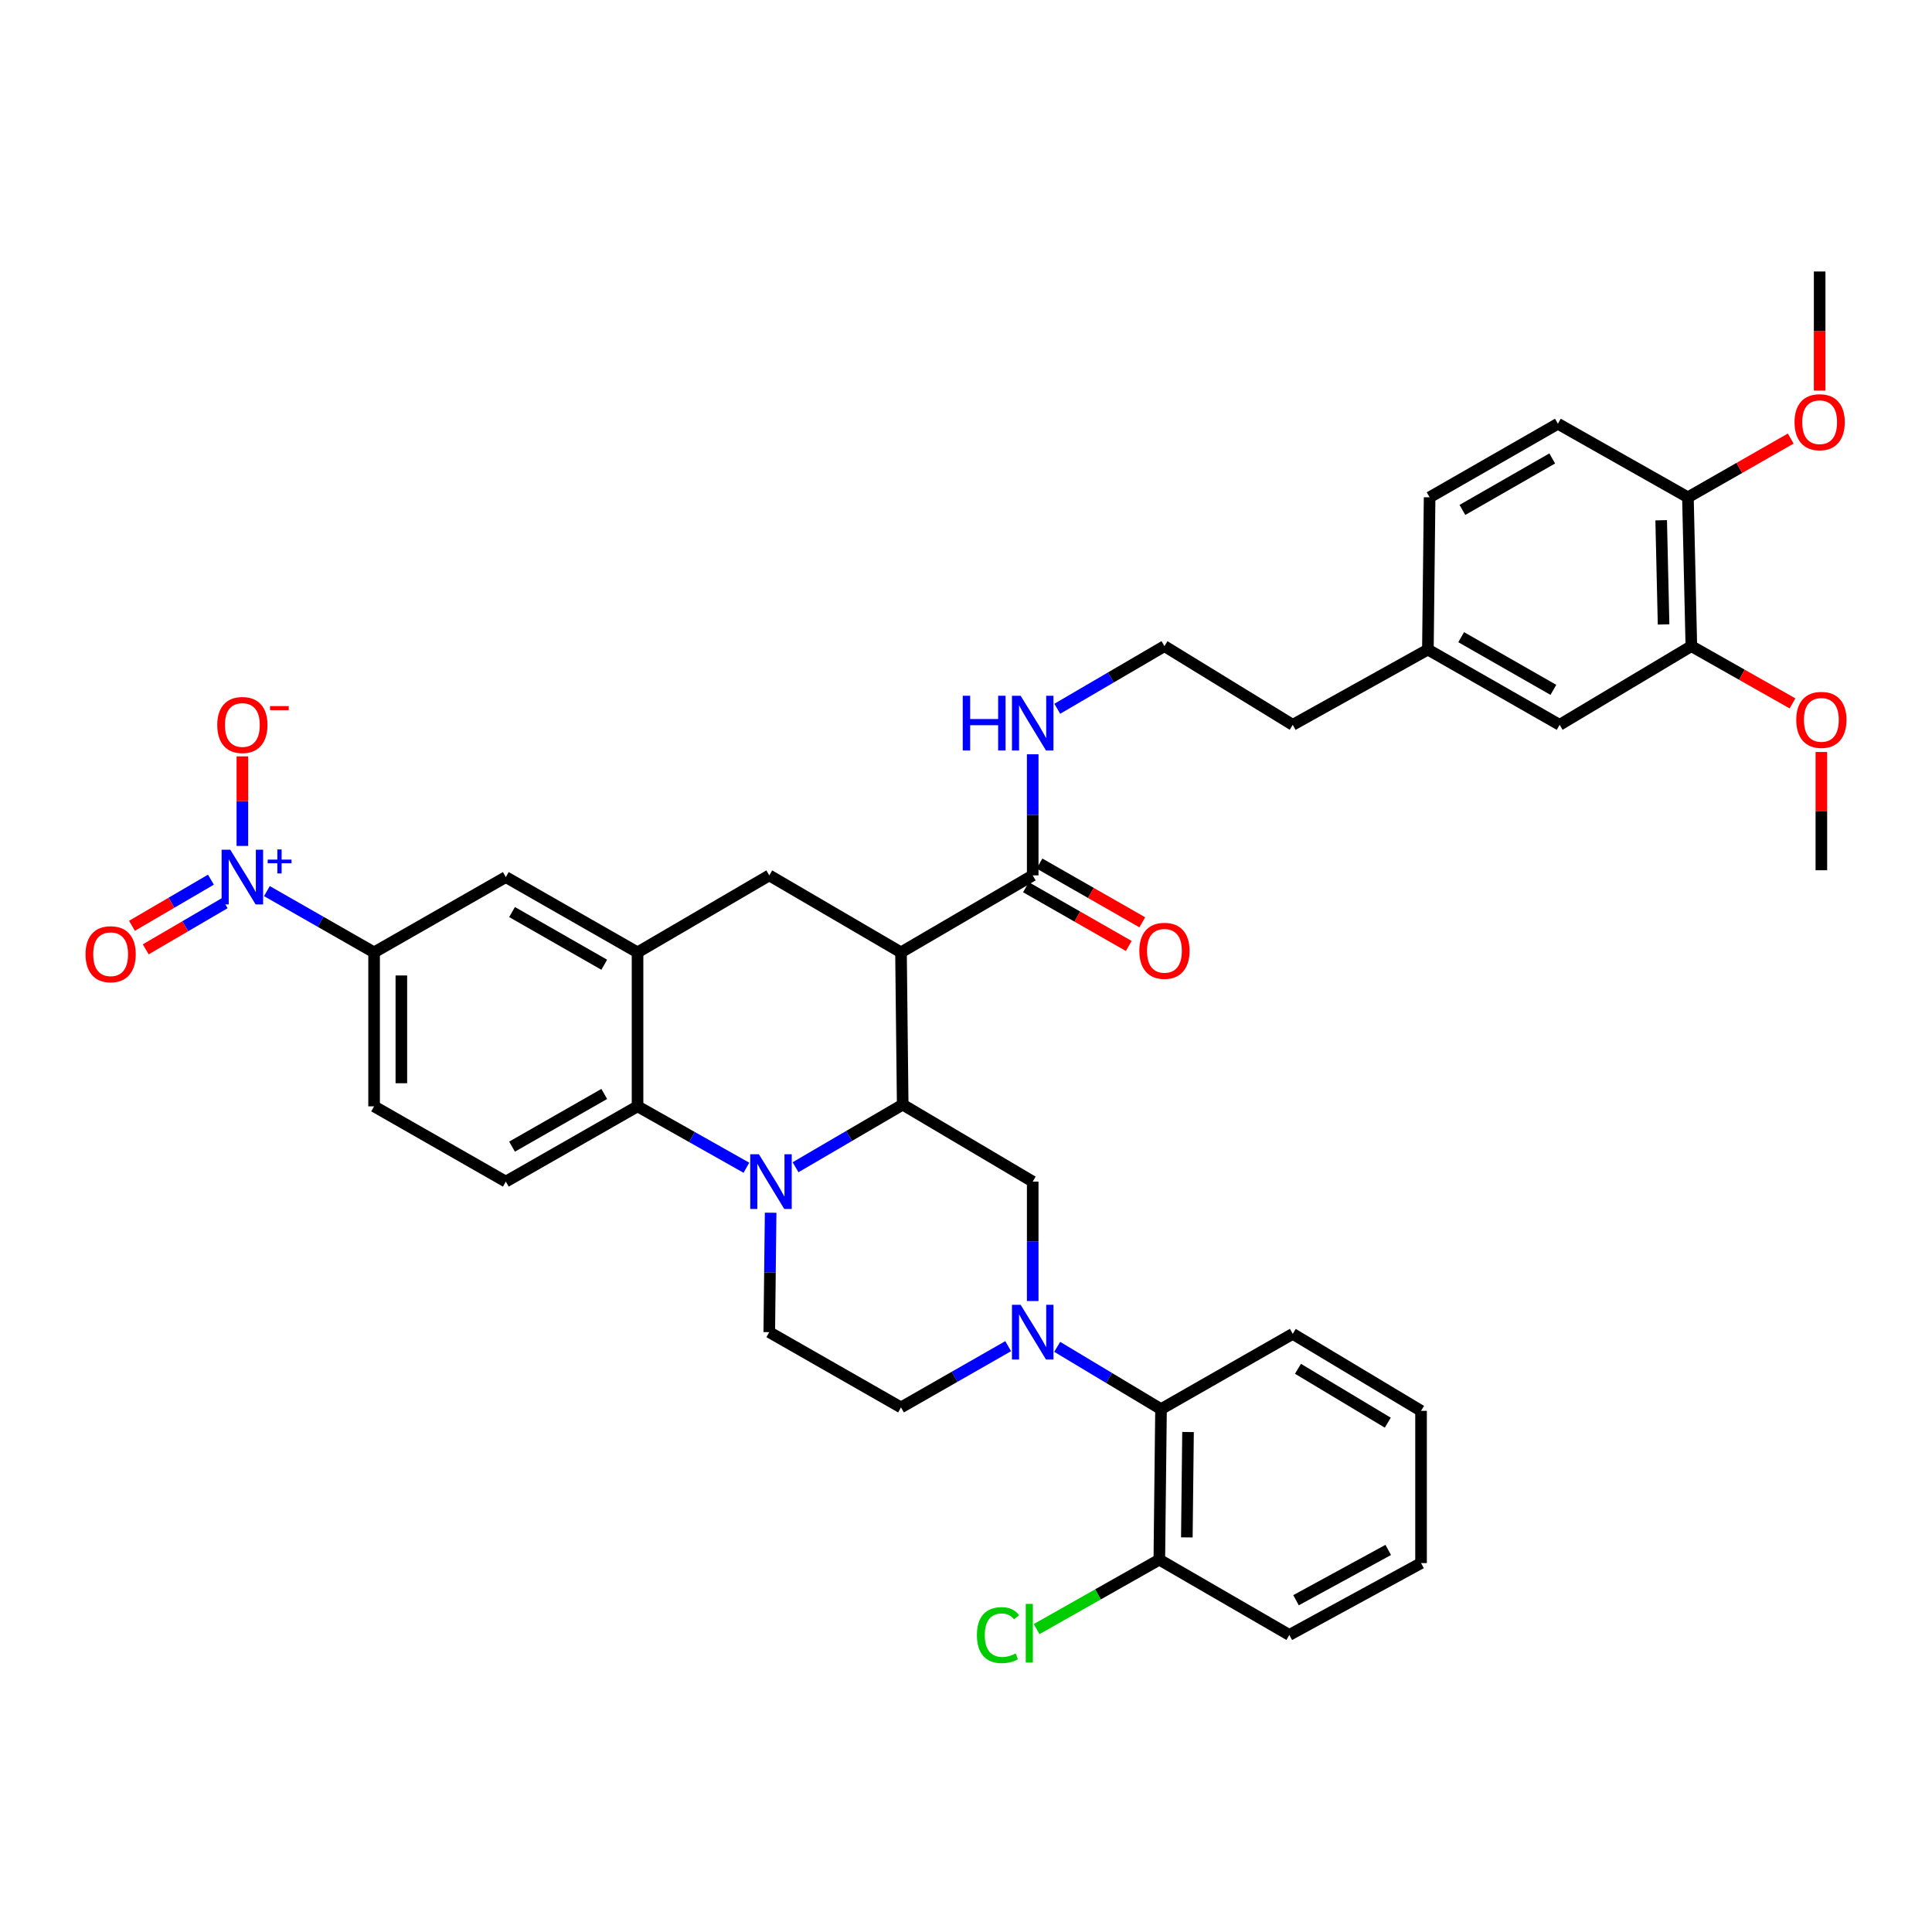 <?xml version='1.0' encoding='iso-8859-1'?>
<svg version='1.1' baseProfile='full'
              xmlns='http://www.w3.org/2000/svg'
                      xmlns:rdkit='http://www.rdkit.org/xml'
                      xmlns:xlink='http://www.w3.org/1999/xlink'
                  xml:space='preserve'
width='1000px' height='1000px' viewBox='0 0 1000 1000'>
<!-- END OF HEADER -->
<rect style='opacity:1.0;fill:#FFFFFF;stroke:none' width='1000' height='1000' x='0' y='0'> </rect>
<path class='bond-0' d='M 466.356,492.945 L 398.174,453.099' style='fill:none;fill-rule:evenodd;stroke:#000000;stroke-width:6px;stroke-linecap:butt;stroke-linejoin:miter;stroke-opacity:1' />
<path class='bond-1' d='M 466.356,492.945 L 467.234,571.751' style='fill:none;fill-rule:evenodd;stroke:#000000;stroke-width:6px;stroke-linecap:butt;stroke-linejoin:miter;stroke-opacity:1' />
<path class='bond-2' d='M 466.356,492.945 L 534.53,453.099' style='fill:none;fill-rule:evenodd;stroke:#000000;stroke-width:6px;stroke-linecap:butt;stroke-linejoin:miter;stroke-opacity:1' />
<path class='bond-3' d='M 193.629,492.945 L 165.889,477.091' style='fill:none;fill-rule:evenodd;stroke:#000000;stroke-width:6px;stroke-linecap:butt;stroke-linejoin:miter;stroke-opacity:1' />
<path class='bond-3' d='M 165.889,477.091 L 138.15,461.237' style='fill:none;fill-rule:evenodd;stroke:#0000FF;stroke-width:6px;stroke-linecap:butt;stroke-linejoin:miter;stroke-opacity:1' />
<path class='bond-4' d='M 193.629,492.945 L 193.629,572.637' style='fill:none;fill-rule:evenodd;stroke:#000000;stroke-width:6px;stroke-linecap:butt;stroke-linejoin:miter;stroke-opacity:1' />
<path class='bond-4' d='M 207.742,504.899 L 207.742,560.683' style='fill:none;fill-rule:evenodd;stroke:#000000;stroke-width:6px;stroke-linecap:butt;stroke-linejoin:miter;stroke-opacity:1' />
<path class='bond-5' d='M 193.629,492.945 L 261.81,453.977' style='fill:none;fill-rule:evenodd;stroke:#000000;stroke-width:6px;stroke-linecap:butt;stroke-linejoin:miter;stroke-opacity:1' />
<path class='bond-6' d='M 193.629,572.637 L 261.81,611.597' style='fill:none;fill-rule:evenodd;stroke:#000000;stroke-width:6px;stroke-linecap:butt;stroke-linejoin:miter;stroke-opacity:1' />
<path class='bond-7' d='M 261.81,611.597 L 329.992,572.637' style='fill:none;fill-rule:evenodd;stroke:#000000;stroke-width:6px;stroke-linecap:butt;stroke-linejoin:miter;stroke-opacity:1' />
<path class='bond-7' d='M 265.036,593.499 L 312.763,566.227' style='fill:none;fill-rule:evenodd;stroke:#000000;stroke-width:6px;stroke-linecap:butt;stroke-linejoin:miter;stroke-opacity:1' />
<path class='bond-8' d='M 329.992,572.637 L 329.992,492.945' style='fill:none;fill-rule:evenodd;stroke:#000000;stroke-width:6px;stroke-linecap:butt;stroke-linejoin:miter;stroke-opacity:1' />
<path class='bond-9' d='M 329.992,572.637 L 358.165,588.528' style='fill:none;fill-rule:evenodd;stroke:#000000;stroke-width:6px;stroke-linecap:butt;stroke-linejoin:miter;stroke-opacity:1' />
<path class='bond-9' d='M 358.165,588.528 L 386.338,604.42' style='fill:none;fill-rule:evenodd;stroke:#0000FF;stroke-width:6px;stroke-linecap:butt;stroke-linejoin:miter;stroke-opacity:1' />
<path class='bond-10' d='M 329.992,492.945 L 261.81,453.977' style='fill:none;fill-rule:evenodd;stroke:#000000;stroke-width:6px;stroke-linecap:butt;stroke-linejoin:miter;stroke-opacity:1' />
<path class='bond-10' d='M 312.762,499.353 L 265.035,472.075' style='fill:none;fill-rule:evenodd;stroke:#000000;stroke-width:6px;stroke-linecap:butt;stroke-linejoin:miter;stroke-opacity:1' />
<path class='bond-11' d='M 329.992,492.945 L 398.174,453.099' style='fill:none;fill-rule:evenodd;stroke:#000000;stroke-width:6px;stroke-linecap:butt;stroke-linejoin:miter;stroke-opacity:1' />
<path class='bond-12' d='M 398.877,627.705 L 398.526,658.611' style='fill:none;fill-rule:evenodd;stroke:#0000FF;stroke-width:6px;stroke-linecap:butt;stroke-linejoin:miter;stroke-opacity:1' />
<path class='bond-12' d='M 398.526,658.611 L 398.174,689.517' style='fill:none;fill-rule:evenodd;stroke:#000000;stroke-width:6px;stroke-linecap:butt;stroke-linejoin:miter;stroke-opacity:1' />
<path class='bond-13' d='M 411.774,604.166 L 439.504,587.958' style='fill:none;fill-rule:evenodd;stroke:#0000FF;stroke-width:6px;stroke-linecap:butt;stroke-linejoin:miter;stroke-opacity:1' />
<path class='bond-13' d='M 439.504,587.958 L 467.234,571.751' style='fill:none;fill-rule:evenodd;stroke:#000000;stroke-width:6px;stroke-linecap:butt;stroke-linejoin:miter;stroke-opacity:1' />
<path class='bond-14' d='M 875.439,334.439 L 873.667,257.406' style='fill:none;fill-rule:evenodd;stroke:#000000;stroke-width:6px;stroke-linecap:butt;stroke-linejoin:miter;stroke-opacity:1' />
<path class='bond-14' d='M 861.064,323.209 L 859.824,269.285' style='fill:none;fill-rule:evenodd;stroke:#000000;stroke-width:6px;stroke-linecap:butt;stroke-linejoin:miter;stroke-opacity:1' />
<path class='bond-15' d='M 875.439,334.439 L 807.257,375.171' style='fill:none;fill-rule:evenodd;stroke:#000000;stroke-width:6px;stroke-linecap:butt;stroke-linejoin:miter;stroke-opacity:1' />
<path class='bond-16' d='M 875.439,334.439 L 901.621,349.255' style='fill:none;fill-rule:evenodd;stroke:#000000;stroke-width:6px;stroke-linecap:butt;stroke-linejoin:miter;stroke-opacity:1' />
<path class='bond-16' d='M 901.621,349.255 L 927.802,364.071' style='fill:none;fill-rule:evenodd;stroke:#FF0000;stroke-width:6px;stroke-linecap:butt;stroke-linejoin:miter;stroke-opacity:1' />
<path class='bond-17' d='M 467.234,571.751 L 534.53,611.597' style='fill:none;fill-rule:evenodd;stroke:#000000;stroke-width:6px;stroke-linecap:butt;stroke-linejoin:miter;stroke-opacity:1' />
<path class='bond-18' d='M 531.029,459.226 L 557.638,474.431' style='fill:none;fill-rule:evenodd;stroke:#000000;stroke-width:6px;stroke-linecap:butt;stroke-linejoin:miter;stroke-opacity:1' />
<path class='bond-18' d='M 557.638,474.431 L 584.248,489.636' style='fill:none;fill-rule:evenodd;stroke:#FF0000;stroke-width:6px;stroke-linecap:butt;stroke-linejoin:miter;stroke-opacity:1' />
<path class='bond-18' d='M 538.031,446.972 L 564.64,462.177' style='fill:none;fill-rule:evenodd;stroke:#000000;stroke-width:6px;stroke-linecap:butt;stroke-linejoin:miter;stroke-opacity:1' />
<path class='bond-18' d='M 564.64,462.177 L 591.25,477.382' style='fill:none;fill-rule:evenodd;stroke:#FF0000;stroke-width:6px;stroke-linecap:butt;stroke-linejoin:miter;stroke-opacity:1' />
<path class='bond-19' d='M 534.53,453.099 L 534.53,421.757' style='fill:none;fill-rule:evenodd;stroke:#000000;stroke-width:6px;stroke-linecap:butt;stroke-linejoin:miter;stroke-opacity:1' />
<path class='bond-19' d='M 534.53,421.757 L 534.53,390.416' style='fill:none;fill-rule:evenodd;stroke:#0000FF;stroke-width:6px;stroke-linecap:butt;stroke-linejoin:miter;stroke-opacity:1' />
<path class='bond-20' d='M 547.244,366.855 L 574.978,350.647' style='fill:none;fill-rule:evenodd;stroke:#0000FF;stroke-width:6px;stroke-linecap:butt;stroke-linejoin:miter;stroke-opacity:1' />
<path class='bond-20' d='M 574.978,350.647 L 602.712,334.439' style='fill:none;fill-rule:evenodd;stroke:#000000;stroke-width:6px;stroke-linecap:butt;stroke-linejoin:miter;stroke-opacity:1' />
<path class='bond-21' d='M 873.667,257.406 L 806.371,219.332' style='fill:none;fill-rule:evenodd;stroke:#000000;stroke-width:6px;stroke-linecap:butt;stroke-linejoin:miter;stroke-opacity:1' />
<path class='bond-22' d='M 873.667,257.406 L 900.277,242.201' style='fill:none;fill-rule:evenodd;stroke:#000000;stroke-width:6px;stroke-linecap:butt;stroke-linejoin:miter;stroke-opacity:1' />
<path class='bond-22' d='M 900.277,242.201 L 926.886,226.996' style='fill:none;fill-rule:evenodd;stroke:#FF0000;stroke-width:6px;stroke-linecap:butt;stroke-linejoin:miter;stroke-opacity:1' />
<path class='bond-23' d='M 807.257,375.171 L 739.076,336.211' style='fill:none;fill-rule:evenodd;stroke:#000000;stroke-width:6px;stroke-linecap:butt;stroke-linejoin:miter;stroke-opacity:1' />
<path class='bond-23' d='M 804.032,357.074 L 756.305,329.802' style='fill:none;fill-rule:evenodd;stroke:#000000;stroke-width:6px;stroke-linecap:butt;stroke-linejoin:miter;stroke-opacity:1' />
<path class='bond-24' d='M 806.371,219.332 L 739.962,257.406' style='fill:none;fill-rule:evenodd;stroke:#000000;stroke-width:6px;stroke-linecap:butt;stroke-linejoin:miter;stroke-opacity:1' />
<path class='bond-24' d='M 803.429,237.286 L 756.942,263.938' style='fill:none;fill-rule:evenodd;stroke:#000000;stroke-width:6px;stroke-linecap:butt;stroke-linejoin:miter;stroke-opacity:1' />
<path class='bond-25' d='M 547.206,697.122 L 574.073,713.242' style='fill:none;fill-rule:evenodd;stroke:#0000FF;stroke-width:6px;stroke-linecap:butt;stroke-linejoin:miter;stroke-opacity:1' />
<path class='bond-25' d='M 574.073,713.242 L 600.94,729.362' style='fill:none;fill-rule:evenodd;stroke:#000000;stroke-width:6px;stroke-linecap:butt;stroke-linejoin:miter;stroke-opacity:1' />
<path class='bond-26' d='M 521.827,696.776 L 494.091,712.626' style='fill:none;fill-rule:evenodd;stroke:#0000FF;stroke-width:6px;stroke-linecap:butt;stroke-linejoin:miter;stroke-opacity:1' />
<path class='bond-26' d='M 494.091,712.626 L 466.356,728.477' style='fill:none;fill-rule:evenodd;stroke:#000000;stroke-width:6px;stroke-linecap:butt;stroke-linejoin:miter;stroke-opacity:1' />
<path class='bond-27' d='M 534.53,673.409 L 534.53,642.503' style='fill:none;fill-rule:evenodd;stroke:#0000FF;stroke-width:6px;stroke-linecap:butt;stroke-linejoin:miter;stroke-opacity:1' />
<path class='bond-27' d='M 534.53,642.503 L 534.53,611.597' style='fill:none;fill-rule:evenodd;stroke:#000000;stroke-width:6px;stroke-linecap:butt;stroke-linejoin:miter;stroke-opacity:1' />
<path class='bond-28' d='M 600.94,729.362 L 600.062,807.282' style='fill:none;fill-rule:evenodd;stroke:#000000;stroke-width:6px;stroke-linecap:butt;stroke-linejoin:miter;stroke-opacity:1' />
<path class='bond-28' d='M 614.92,741.21 L 614.306,795.753' style='fill:none;fill-rule:evenodd;stroke:#000000;stroke-width:6px;stroke-linecap:butt;stroke-linejoin:miter;stroke-opacity:1' />
<path class='bond-29' d='M 600.94,729.362 L 669.122,690.403' style='fill:none;fill-rule:evenodd;stroke:#000000;stroke-width:6px;stroke-linecap:butt;stroke-linejoin:miter;stroke-opacity:1' />
<path class='bond-30' d='M 600.062,807.282 L 568.3,825.252' style='fill:none;fill-rule:evenodd;stroke:#000000;stroke-width:6px;stroke-linecap:butt;stroke-linejoin:miter;stroke-opacity:1' />
<path class='bond-30' d='M 568.3,825.252 L 536.539,843.222' style='fill:none;fill-rule:evenodd;stroke:#00CC00;stroke-width:6px;stroke-linecap:butt;stroke-linejoin:miter;stroke-opacity:1' />
<path class='bond-31' d='M 600.062,807.282 L 667.35,846.242' style='fill:none;fill-rule:evenodd;stroke:#000000;stroke-width:6px;stroke-linecap:butt;stroke-linejoin:miter;stroke-opacity:1' />
<path class='bond-32' d='M 466.356,728.477 L 398.174,689.517' style='fill:none;fill-rule:evenodd;stroke:#000000;stroke-width:6px;stroke-linecap:butt;stroke-linejoin:miter;stroke-opacity:1' />
<path class='bond-33' d='M 125.447,437.847 L 125.447,414.673' style='fill:none;fill-rule:evenodd;stroke:#0000FF;stroke-width:6px;stroke-linecap:butt;stroke-linejoin:miter;stroke-opacity:1' />
<path class='bond-33' d='M 125.447,414.673 L 125.447,391.498' style='fill:none;fill-rule:evenodd;stroke:#FF0000;stroke-width:6px;stroke-linecap:butt;stroke-linejoin:miter;stroke-opacity:1' />
<path class='bond-34' d='M 109.172,455.315 L 88.741,467.255' style='fill:none;fill-rule:evenodd;stroke:#0000FF;stroke-width:6px;stroke-linecap:butt;stroke-linejoin:miter;stroke-opacity:1' />
<path class='bond-34' d='M 88.741,467.255 L 68.311,479.195' style='fill:none;fill-rule:evenodd;stroke:#FF0000;stroke-width:6px;stroke-linecap:butt;stroke-linejoin:miter;stroke-opacity:1' />
<path class='bond-34' d='M 116.293,467.5 L 95.862,479.44' style='fill:none;fill-rule:evenodd;stroke:#0000FF;stroke-width:6px;stroke-linecap:butt;stroke-linejoin:miter;stroke-opacity:1' />
<path class='bond-34' d='M 95.862,479.44 L 75.431,491.38' style='fill:none;fill-rule:evenodd;stroke:#FF0000;stroke-width:6px;stroke-linecap:butt;stroke-linejoin:miter;stroke-opacity:1' />
<path class='bond-35' d='M 669.122,690.403 L 735.532,730.248' style='fill:none;fill-rule:evenodd;stroke:#000000;stroke-width:6px;stroke-linecap:butt;stroke-linejoin:miter;stroke-opacity:1' />
<path class='bond-35' d='M 671.822,708.481 L 718.309,736.373' style='fill:none;fill-rule:evenodd;stroke:#000000;stroke-width:6px;stroke-linecap:butt;stroke-linejoin:miter;stroke-opacity:1' />
<path class='bond-36' d='M 667.35,846.242 L 735.532,809.054' style='fill:none;fill-rule:evenodd;stroke:#000000;stroke-width:6px;stroke-linecap:butt;stroke-linejoin:miter;stroke-opacity:1' />
<path class='bond-36' d='M 670.819,828.274 L 718.547,802.243' style='fill:none;fill-rule:evenodd;stroke:#000000;stroke-width:6px;stroke-linecap:butt;stroke-linejoin:miter;stroke-opacity:1' />
<path class='bond-37' d='M 735.532,730.248 L 735.532,809.054' style='fill:none;fill-rule:evenodd;stroke:#000000;stroke-width:6px;stroke-linecap:butt;stroke-linejoin:miter;stroke-opacity:1' />
<path class='bond-38' d='M 739.076,336.211 L 739.962,257.406' style='fill:none;fill-rule:evenodd;stroke:#000000;stroke-width:6px;stroke-linecap:butt;stroke-linejoin:miter;stroke-opacity:1' />
<path class='bond-39' d='M 739.076,336.211 L 669.122,375.171' style='fill:none;fill-rule:evenodd;stroke:#000000;stroke-width:6px;stroke-linecap:butt;stroke-linejoin:miter;stroke-opacity:1' />
<path class='bond-40' d='M 942.735,389.229 L 942.735,419.835' style='fill:none;fill-rule:evenodd;stroke:#FF0000;stroke-width:6px;stroke-linecap:butt;stroke-linejoin:miter;stroke-opacity:1' />
<path class='bond-40' d='M 942.735,419.835 L 942.735,450.441' style='fill:none;fill-rule:evenodd;stroke:#000000;stroke-width:6px;stroke-linecap:butt;stroke-linejoin:miter;stroke-opacity:1' />
<path class='bond-41' d='M 941.849,202.178 L 941.849,171.352' style='fill:none;fill-rule:evenodd;stroke:#FF0000;stroke-width:6px;stroke-linecap:butt;stroke-linejoin:miter;stroke-opacity:1' />
<path class='bond-41' d='M 941.849,171.352 L 941.849,140.526' style='fill:none;fill-rule:evenodd;stroke:#000000;stroke-width:6px;stroke-linecap:butt;stroke-linejoin:miter;stroke-opacity:1' />
<path class='bond-42' d='M 602.712,334.439 L 669.122,375.171' style='fill:none;fill-rule:evenodd;stroke:#000000;stroke-width:6px;stroke-linecap:butt;stroke-linejoin:miter;stroke-opacity:1' />
<path  class='atom-7' d='M 392.8 597.437
L 402.08 612.437
Q 403 613.917, 404.48 616.597
Q 405.96 619.277, 406.04 619.437
L 406.04 597.437
L 409.8 597.437
L 409.8 625.757
L 405.92 625.757
L 395.96 609.357
Q 394.8 607.437, 393.56 605.237
Q 392.36 603.037, 392 602.357
L 392 625.757
L 388.32 625.757
L 388.32 597.437
L 392.8 597.437
' fill='#0000FF'/>
<path  class='atom-12' d='M 589.712 492.139
Q 589.712 485.339, 593.072 481.539
Q 596.432 477.739, 602.712 477.739
Q 608.992 477.739, 612.352 481.539
Q 615.712 485.339, 615.712 492.139
Q 615.712 499.019, 612.312 502.939
Q 608.912 506.819, 602.712 506.819
Q 596.472 506.819, 593.072 502.939
Q 589.712 499.059, 589.712 492.139
M 602.712 503.619
Q 607.032 503.619, 609.352 500.739
Q 611.712 497.819, 611.712 492.139
Q 611.712 486.579, 609.352 483.779
Q 607.032 480.939, 602.712 480.939
Q 598.392 480.939, 596.032 483.739
Q 593.712 486.539, 593.712 492.139
Q 593.712 497.859, 596.032 500.739
Q 598.392 503.619, 602.712 503.619
' fill='#FF0000'/>
<path  class='atom-13' d='M 498.31 360.125
L 502.15 360.125
L 502.15 372.165
L 516.63 372.165
L 516.63 360.125
L 520.47 360.125
L 520.47 388.445
L 516.63 388.445
L 516.63 375.365
L 502.15 375.365
L 502.15 388.445
L 498.31 388.445
L 498.31 360.125
' fill='#0000FF'/>
<path  class='atom-13' d='M 528.27 360.125
L 537.55 375.125
Q 538.47 376.605, 539.95 379.285
Q 541.43 381.965, 541.51 382.125
L 541.51 360.125
L 545.27 360.125
L 545.27 388.445
L 541.39 388.445
L 531.43 372.045
Q 530.27 370.125, 529.03 367.925
Q 527.83 365.725, 527.47 365.045
L 527.47 388.445
L 523.79 388.445
L 523.79 360.125
L 528.27 360.125
' fill='#0000FF'/>
<path  class='atom-17' d='M 528.27 675.357
L 537.55 690.357
Q 538.47 691.837, 539.95 694.517
Q 541.43 697.197, 541.51 697.357
L 541.51 675.357
L 545.27 675.357
L 545.27 703.677
L 541.39 703.677
L 531.43 687.277
Q 530.27 685.357, 529.03 683.157
Q 527.83 680.957, 527.47 680.277
L 527.47 703.677
L 523.79 703.677
L 523.79 675.357
L 528.27 675.357
' fill='#0000FF'/>
<path  class='atom-20' d='M 505.646 846.336
Q 505.646 839.296, 508.926 835.616
Q 512.246 831.896, 518.526 831.896
Q 524.366 831.896, 527.486 836.016
L 524.846 838.176
Q 522.566 835.176, 518.526 835.176
Q 514.246 835.176, 511.966 838.056
Q 509.726 840.896, 509.726 846.336
Q 509.726 851.936, 512.046 854.816
Q 514.406 857.696, 518.966 857.696
Q 522.086 857.696, 525.726 855.816
L 526.846 858.816
Q 525.366 859.776, 523.126 860.336
Q 520.886 860.896, 518.406 860.896
Q 512.246 860.896, 508.926 857.136
Q 505.646 853.376, 505.646 846.336
' fill='#00CC00'/>
<path  class='atom-20' d='M 530.926 830.176
L 534.606 830.176
L 534.606 860.536
L 530.926 860.536
L 530.926 830.176
' fill='#00CC00'/>
<path  class='atom-22' d='M 119.187 439.817
L 128.467 454.817
Q 129.387 456.297, 130.867 458.977
Q 132.347 461.657, 132.427 461.817
L 132.427 439.817
L 136.187 439.817
L 136.187 468.137
L 132.307 468.137
L 122.347 451.737
Q 121.187 449.817, 119.947 447.617
Q 118.747 445.417, 118.387 444.737
L 118.387 468.137
L 114.707 468.137
L 114.707 439.817
L 119.187 439.817
' fill='#0000FF'/>
<path  class='atom-22' d='M 138.563 444.922
L 143.552 444.922
L 143.552 439.668
L 145.77 439.668
L 145.77 444.922
L 150.892 444.922
L 150.892 446.823
L 145.77 446.823
L 145.77 452.103
L 143.552 452.103
L 143.552 446.823
L 138.563 446.823
L 138.563 444.922
' fill='#0000FF'/>
<path  class='atom-23' d='M 112.447 375.251
Q 112.447 368.451, 115.807 364.651
Q 119.167 360.851, 125.447 360.851
Q 131.727 360.851, 135.087 364.651
Q 138.447 368.451, 138.447 375.251
Q 138.447 382.131, 135.047 386.051
Q 131.647 389.931, 125.447 389.931
Q 119.207 389.931, 115.807 386.051
Q 112.447 382.171, 112.447 375.251
M 125.447 386.731
Q 129.767 386.731, 132.087 383.851
Q 134.447 380.931, 134.447 375.251
Q 134.447 369.691, 132.087 366.891
Q 129.767 364.051, 125.447 364.051
Q 121.127 364.051, 118.767 366.851
Q 116.447 369.651, 116.447 375.251
Q 116.447 380.971, 118.767 383.851
Q 121.127 386.731, 125.447 386.731
' fill='#FF0000'/>
<path  class='atom-23' d='M 139.767 365.474
L 149.456 365.474
L 149.456 367.586
L 139.767 367.586
L 139.767 365.474
' fill='#FF0000'/>
<path  class='atom-24' d='M 44.265 493.903
Q 44.265 487.103, 47.625 483.303
Q 50.985 479.503, 57.265 479.503
Q 63.545 479.503, 66.905 483.303
Q 70.265 487.103, 70.265 493.903
Q 70.265 500.783, 66.865 504.703
Q 63.465 508.583, 57.265 508.583
Q 51.025 508.583, 47.625 504.703
Q 44.265 500.823, 44.265 493.903
M 57.265 505.383
Q 61.585 505.383, 63.905 502.503
Q 66.265 499.583, 66.265 493.903
Q 66.265 488.343, 63.905 485.543
Q 61.585 482.703, 57.265 482.703
Q 52.945 482.703, 50.585 485.503
Q 48.265 488.303, 48.265 493.903
Q 48.265 499.623, 50.585 502.503
Q 52.945 505.383, 57.265 505.383
' fill='#FF0000'/>
<path  class='atom-33' d='M 929.735 372.601
Q 929.735 365.801, 933.095 362.001
Q 936.455 358.201, 942.735 358.201
Q 949.015 358.201, 952.375 362.001
Q 955.735 365.801, 955.735 372.601
Q 955.735 379.481, 952.335 383.401
Q 948.935 387.281, 942.735 387.281
Q 936.495 387.281, 933.095 383.401
Q 929.735 379.521, 929.735 372.601
M 942.735 384.081
Q 947.055 384.081, 949.375 381.201
Q 951.735 378.281, 951.735 372.601
Q 951.735 367.041, 949.375 364.241
Q 947.055 361.401, 942.735 361.401
Q 938.415 361.401, 936.055 364.201
Q 933.735 367.001, 933.735 372.601
Q 933.735 378.321, 936.055 381.201
Q 938.415 384.081, 942.735 384.081
' fill='#FF0000'/>
<path  class='atom-34' d='M 928.849 218.526
Q 928.849 211.726, 932.209 207.926
Q 935.569 204.126, 941.849 204.126
Q 948.129 204.126, 951.489 207.926
Q 954.849 211.726, 954.849 218.526
Q 954.849 225.406, 951.449 229.326
Q 948.049 233.206, 941.849 233.206
Q 935.609 233.206, 932.209 229.326
Q 928.849 225.446, 928.849 218.526
M 941.849 230.006
Q 946.169 230.006, 948.489 227.126
Q 950.849 224.206, 950.849 218.526
Q 950.849 212.966, 948.489 210.166
Q 946.169 207.326, 941.849 207.326
Q 937.529 207.326, 935.169 210.126
Q 932.849 212.926, 932.849 218.526
Q 932.849 224.246, 935.169 227.126
Q 937.529 230.006, 941.849 230.006
' fill='#FF0000'/>
</svg>
